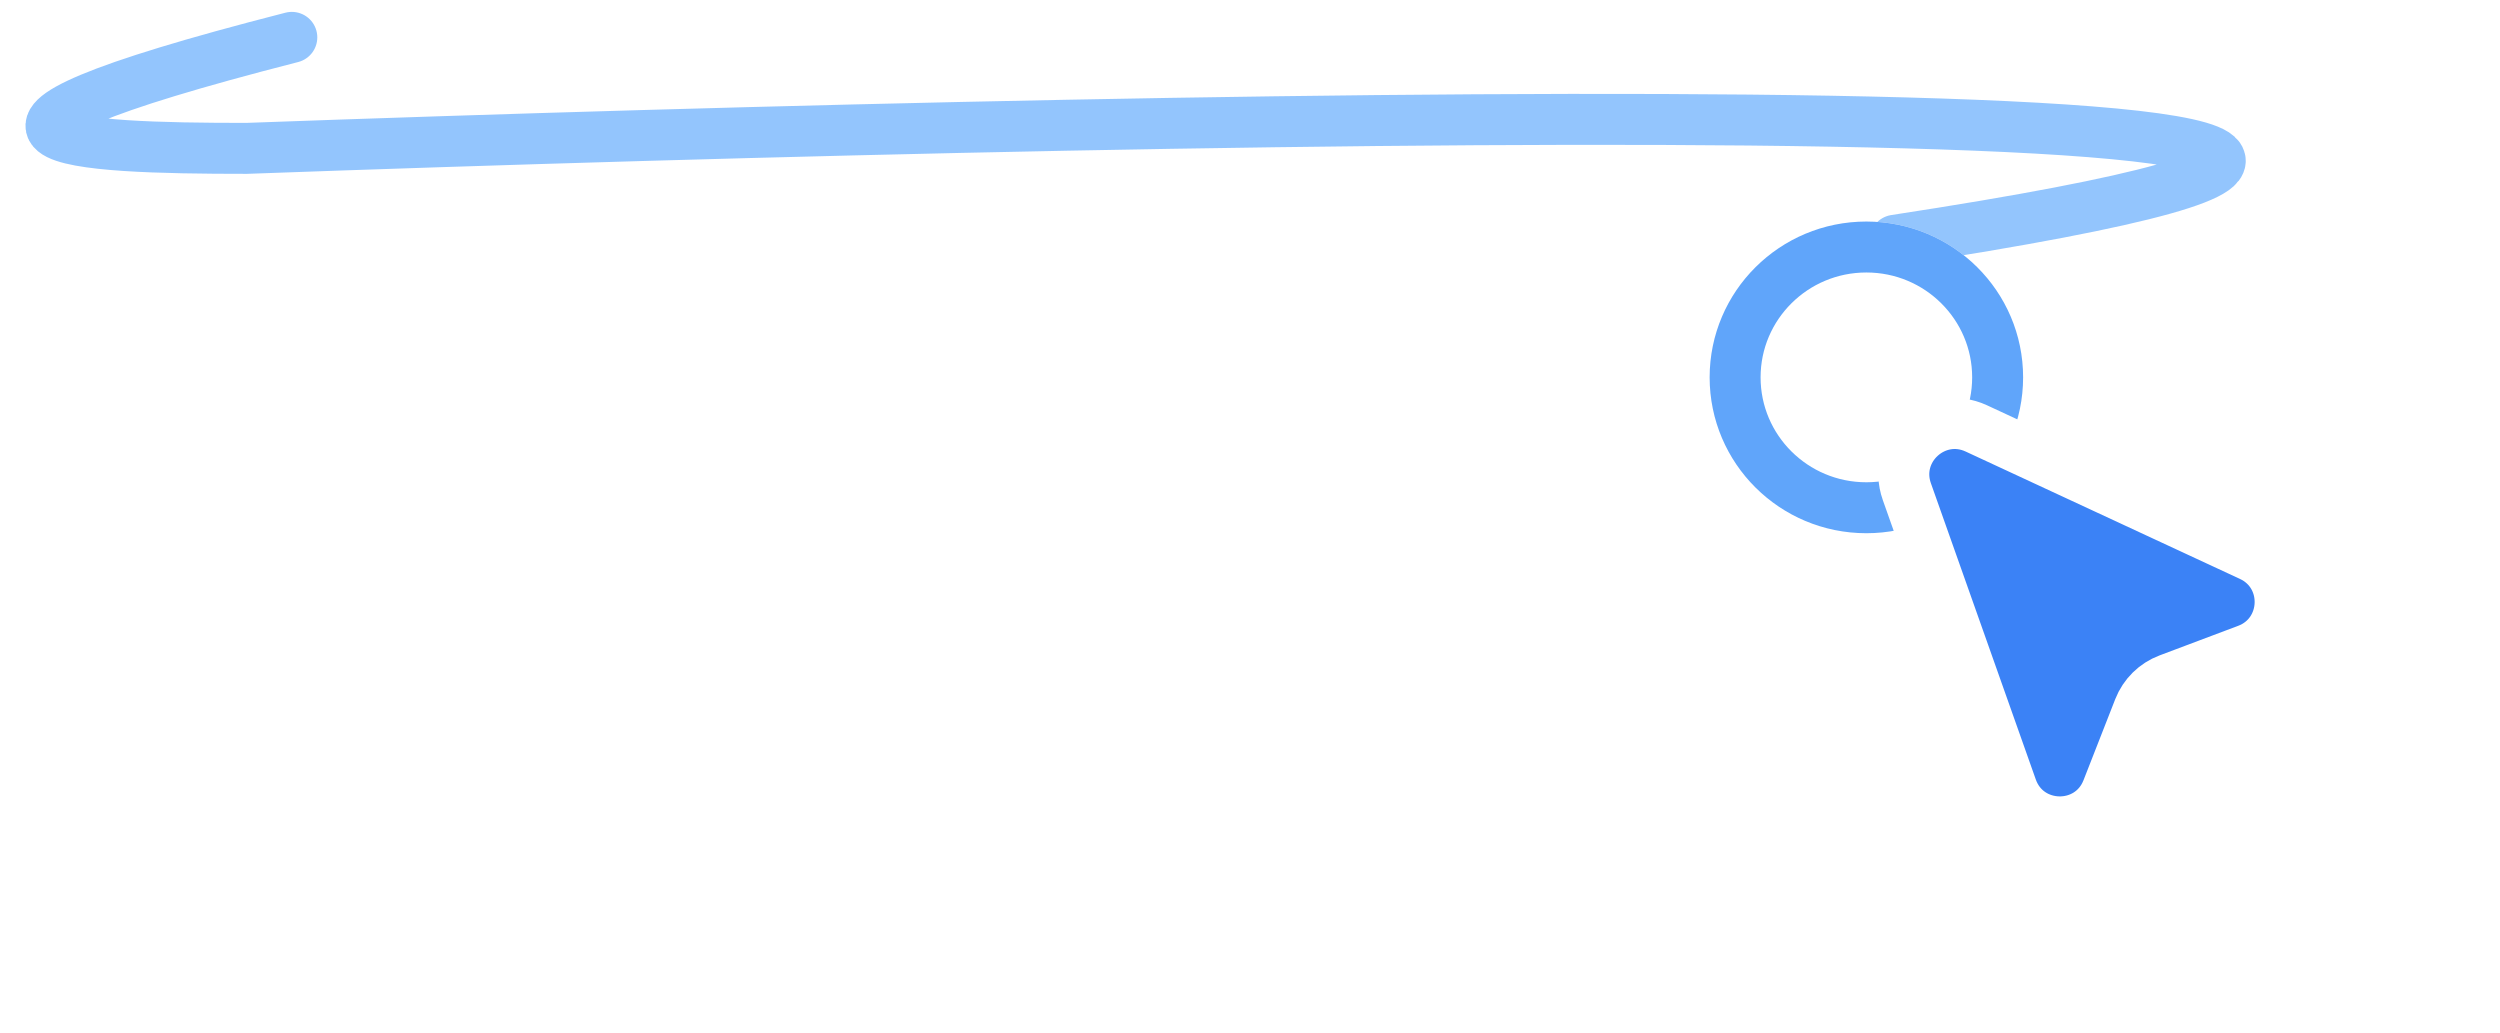 <?xml version="1.0" encoding="UTF-8"?> <svg xmlns="http://www.w3.org/2000/svg" width="92" height="38" viewBox="0 0 92 38" fill="none"> <path d="M69.739 8.841C108.055 2.981 45.26 4.145 9.073 5.46C2.826 5.46 -4.114 5.179 10.739 1.375" stroke="#93C5FD" stroke-width="1.875" stroke-linecap="round"></path> <g filter="url(#filter0_d_445_4885)"> <ellipse cx="68.682" cy="11.387" rx="5.768" ry="5.735" fill="white"></ellipse> <path d="M73.513 11.387C73.513 14.032 71.355 16.185 68.682 16.185C66.009 16.185 63.852 14.032 63.852 11.387C63.852 8.743 66.009 6.59 68.682 6.59C71.355 6.59 73.513 8.743 73.513 11.387Z" stroke="#60A5FA" stroke-width="1.875"></path> </g> <g filter="url(#filter1_d_445_4885)"> <path d="M74.033 26.496L70.172 15.592C69.618 14.026 71.223 12.566 72.73 13.266L82.823 17.953C84.331 18.653 84.249 20.823 82.694 21.408L79.801 22.497C79.304 22.684 78.909 23.073 78.715 23.568L77.546 26.554C76.913 28.17 74.612 28.133 74.033 26.496Z" fill="#3B82F6"></path> <path d="M74.033 26.496L70.172 15.592C69.618 14.026 71.223 12.566 72.73 13.266L82.823 17.953C84.331 18.653 84.249 20.823 82.694 21.408L79.801 22.497C79.304 22.684 78.909 23.073 78.715 23.568L77.546 26.554C76.913 28.17 74.612 28.133 74.033 26.496Z" stroke="white" stroke-width="1.875" stroke-linecap="round"></path> </g> <defs> <filter id="filter0_d_445_4885" x="59.164" y="4.402" width="19.035" height="18.969" filterUnits="userSpaceOnUse" color-interpolation-filters="sRGB"> <feFlood flood-opacity="0" result="BackgroundImageFix"></feFlood> <feColorMatrix in="SourceAlpha" type="matrix" values="0 0 0 0 0 0 0 0 0 0 0 0 0 0 0 0 0 0 127 0" result="hardAlpha"></feColorMatrix> <feOffset dy="2.5"></feOffset> <feGaussianBlur stdDeviation="1.875"></feGaussianBlur> <feComposite in2="hardAlpha" operator="out"></feComposite> <feColorMatrix type="matrix" values="0 0 0 0 0 0 0 0 0 0 0 0 0 0 0 0 0 0 0.25 0"></feColorMatrix> <feBlend mode="normal" in2="BackgroundImageFix" result="effect1_dropShadow_445_4885"></feBlend> <feBlend mode="normal" in="SourceGraphic" in2="effect1_dropShadow_445_4885" result="shape"></feBlend> </filter> <filter id="filter1_d_445_4885" x="62.871" y="8.395" width="28.225" height="29.039" filterUnits="userSpaceOnUse" color-interpolation-filters="sRGB"> <feFlood flood-opacity="0" result="BackgroundImageFix"></feFlood> <feColorMatrix in="SourceAlpha" type="matrix" values="0 0 0 0 0 0 0 0 0 0 0 0 0 0 0 0 0 0 127 0" result="hardAlpha"></feColorMatrix> <feOffset dy="2.5"></feOffset> <feGaussianBlur stdDeviation="3.125"></feGaussianBlur> <feComposite in2="hardAlpha" operator="out"></feComposite> <feColorMatrix type="matrix" values="0 0 0 0 0 0 0 0 0 0 0 0 0 0 0 0 0 0 0.25 0"></feColorMatrix> <feBlend mode="normal" in2="BackgroundImageFix" result="effect1_dropShadow_445_4885"></feBlend> <feBlend mode="normal" in="SourceGraphic" in2="effect1_dropShadow_445_4885" result="shape"></feBlend> </filter> </defs> </svg> 